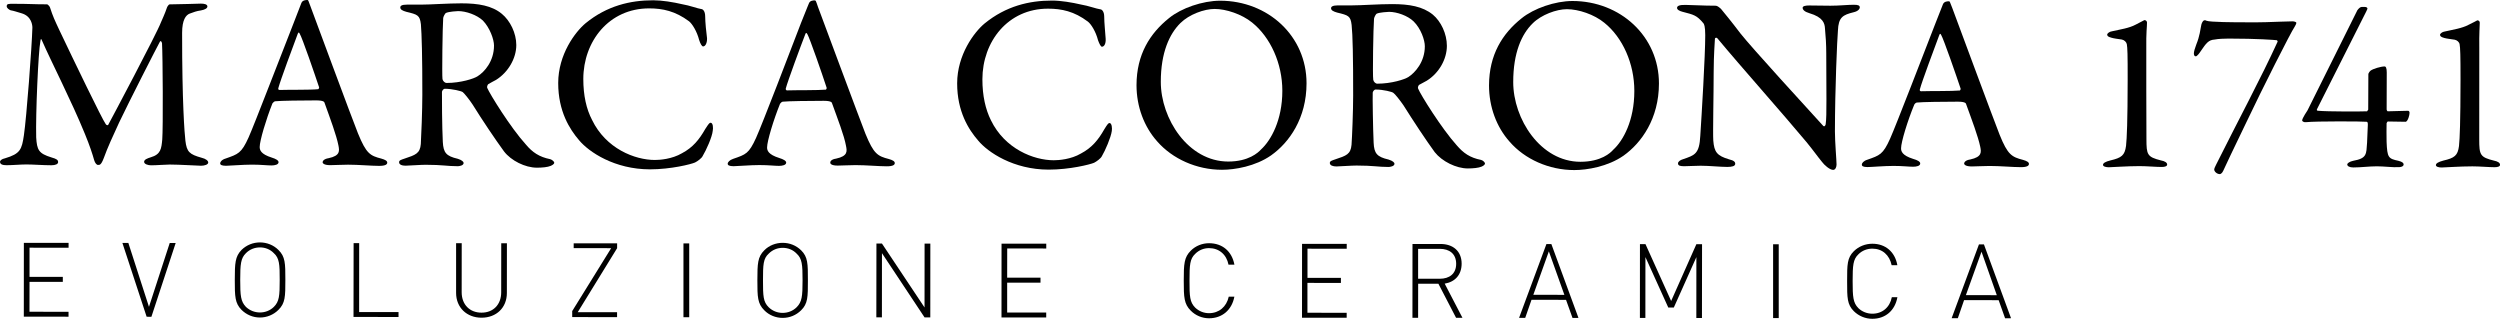 <!-- Generator: Adobe Illustrator 18.1.1, SVG Export Plug-In  -->
<svg version="1.1"
	 xmlns="http://www.w3.org/2000/svg" xmlns:xlink="http://www.w3.org/1999/xlink" xmlns:a="http://ns.adobe.com/AdobeSVGViewerExtensions/3.0/"
	 x="0px" y="0px" width="52.494px" height="6.694px" viewBox="0 0 52.494 6.694" enable-background="new 0 0 52.494 6.694"
	 xml:space="preserve">
<defs>
</defs>
<g>
	<g>
		<path fill-rule="evenodd" clip-rule="evenodd" d="M44.158,3.462c0,0.037,0.069,0.05,0.122,0.05c0.068,0,0.377-0.024,0.644-0.024
			c0.152,0,0.346,0.018,0.468,0.018c0.069,0,0.113-0.017,0.113-0.051c0-0.044-0.057-0.073-0.128-0.086
			c-0.291-0.073-0.307-0.12-0.307-0.448c-0.004-0.564-0.003-1.556-0.003-1.898c-0.005-0.348,0.015-0.452,0.015-0.55
			c0-0.024-0.02-0.051-0.055-0.051c-0.02,0.013-0.088,0.044-0.18,0.094c-0.14,0.076-0.32,0.1-0.504,0.142
			c-0.049,0.005-0.097,0.046-0.097,0.067c0,0.032,0.019,0.048,0.092,0.068c0.047,0.015,0.136,0.025,0.214,0.037
			c0.053,0.01,0.095,0.05,0.106,0.096c0.014,0.072,0.019,0.231,0.018,0.744c-0.001,0.883-0.017,1.233-0.034,1.392
			c-0.027,0.201-0.093,0.251-0.326,0.306C44.207,3.395,44.158,3.425,44.158,3.462z"/>
		<path fill-rule="evenodd" clip-rule="evenodd" d="M47.1,0.468c-0.164,0-0.696-0.002-0.768-0.032c-0.022-0.014-0.048-0.015-0.066,0
			c-0.023,0.022-0.042,0.064-0.048,0.108c-0.015,0.069-0.029,0.215-0.101,0.39c-0.03,0.076-0.051,0.154-0.051,0.184
			c0,0.036,0.01,0.065,0.04,0.065c0.026,0,0.076-0.065,0.102-0.106c0.118-0.173,0.165-0.239,0.297-0.247
			c0.072-0.015,0.203-0.02,0.29-0.02c0.606,0,0.966,0.029,1.01,0.034c0.01,0,0.025,0.028,0.018,0.034
			c-0.338,0.742-0.845,1.687-1.287,2.573c-0.023,0.045-0.043,0.087-0.043,0.109c0,0.038,0.053,0.096,0.12,0.096
			c0.008,0,0.045-0.014,0.068-0.067c0.03-0.071,0.22-0.467,0.483-1.013c0.335-0.708,0.943-1.909,1.016-2.011
			c0.014-0.023,0.038-0.065,0.038-0.088c-0.005-0.016-0.045-0.029-0.081-0.029c-0.013,0-0.126,0.005-0.25,0.007
			C47.77,0.459,47.44,0.475,47.1,0.468z"/>
		<path fill-rule="evenodd" clip-rule="evenodd" d="M50.116,1.522c0-0.094-0.019-0.127-0.045-0.127
			c-0.077,0-0.244,0.049-0.295,0.089c-0.016,0.01-0.046,0.058-0.046,0.07l-0.003,0.748l-0.024,0.035
			c-0.093,0.005-0.825,0.009-1.036-0.012c-0.016-0.004-0.026-0.012-0.014-0.036l1.035-2.053l0.023-0.052
			c0-0.026-0.022-0.039-0.067-0.039l-0.051,0c-0.034,0-0.068,0.035-0.093,0.068l-1.048,2.105c0,0-0.112,0.165-0.112,0.21
			c0,0.023,0.043,0.044,0.084,0.037c0.206-0.022,1.186-0.018,1.272-0.008c0.018,0.004,0.023,0.02,0.023,0.062
			c0,0.031-0.01,0.282-0.016,0.379c-0.017,0.239-0.001,0.326-0.29,0.378c-0.079,0.016-0.126,0.053-0.126,0.077
			c0,0.035,0.047,0.063,0.126,0.063c0.164,0,0.33-0.024,0.497-0.024c0.145,0,0.339,0.025,0.452,0.018
			c0.086,0,0.109-0.034,0.109-0.056c0-0.029-0.023-0.056-0.108-0.077c-0.216-0.046-0.236-0.068-0.25-0.399
			c-0.005-0.104,0-0.334,0-0.391c0,0,0.016-0.036,0.026-0.036l0.378,0.006c0.045-0.017,0.078-0.138,0.078-0.187
			c0-0.024-0.013-0.044-0.031-0.044l-0.427,0.011c-0.009,0-0.023-0.024-0.023-0.04L50.116,1.522z"/>
		<path fill-rule="evenodd" clip-rule="evenodd" d="M51.148,3.467c0,0.037,0.068,0.05,0.119,0.05c0.069,0,0.378-0.024,0.647-0.024
			c0.15,0,0.347,0.018,0.467,0.018c0.07,0,0.114-0.017,0.114-0.051c0-0.044-0.057-0.073-0.124-0.086
			c-0.296-0.073-0.313-0.12-0.313-0.448c0-0.564,0.001-1.556,0.001-1.898c-0.005-0.348,0.01-0.452,0.01-0.55
			c0-0.024-0.015-0.051-0.051-0.051c-0.016,0.013-0.089,0.044-0.182,0.093c-0.142,0.076-0.32,0.1-0.503,0.142
			c-0.05,0.005-0.098,0.046-0.098,0.067c0,0.032,0.02,0.048,0.088,0.068c0.051,0.015,0.146,0.025,0.22,0.037
			c0.05,0.01,0.096,0.05,0.103,0.096c0.014,0.072,0.019,0.231,0.019,0.744c-0.001,0.883-0.015,1.233-0.032,1.392
			c-0.026,0.201-0.092,0.251-0.329,0.306C51.196,3.401,51.148,3.431,51.148,3.467z"/>
	</g>
	<g>
		<path fill-rule="evenodd" clip-rule="evenodd" d="M0.141,0.133c0,0.034,0.047,0.071,0.082,0.083
			c0.071,0.011,0.136,0.037,0.224,0.061C0.67,0.339,0.68,0.54,0.68,0.581C0.67,0.974,0.556,2.48,0.502,2.839
			c-0.044,0.3-0.075,0.389-0.397,0.485C0.036,3.337,0,3.373,0,3.396c0,0.057,0.058,0.073,0.139,0.073
			c0.129,0,0.289-0.016,0.416-0.016c0.138,0,0.357,0.017,0.524,0.017c0.084,0,0.141-0.024,0.141-0.065
			c0-0.046-0.026-0.067-0.141-0.1C0.812,3.223,0.776,3.15,0.76,2.885C0.747,2.402,0.804,1.082,0.848,0.866
			c0.006-0.06,0.02-0.054,0.033-0.016C1.075,1.295,1.501,2.12,1.782,2.81c0.103,0.25,0.159,0.423,0.196,0.555
			c0.016,0.055,0.05,0.098,0.078,0.098c0.038,0,0.066,0.006,0.124-0.146c0.073-0.206,0.198-0.478,0.322-0.746
			C2.705,2.144,3.294,0.99,3.358,0.875C3.38,0.841,3.398,0.89,3.402,0.909c0.016,0.266,0.024,1.782,0.005,2.019
			C3.389,3.121,3.378,3.241,3.165,3.303C3.092,3.326,3.027,3.35,3.026,3.398c0,0.049,0.085,0.073,0.145,0.073
			c0.127,0,0.296-0.016,0.394-0.016c0.2,0,0.595,0.025,0.656,0.025c0.075,0,0.151-0.024,0.151-0.068c0-0.036-0.047-0.078-0.14-0.1
			C3.979,3.241,3.921,3.191,3.893,2.955c-0.018-0.15-0.07-0.81-0.069-2.266c0-0.272,0.079-0.372,0.158-0.403
			c0.079-0.03,0.15-0.056,0.236-0.067c0.094-0.017,0.137-0.049,0.137-0.083c0-0.048-0.071-0.06-0.137-0.06
			c-0.049,0-0.471,0.016-0.661,0.016c-0.01,0-0.049,0.049-0.054,0.075C3.47,0.271,3.389,0.446,3.38,0.468
			C3.3,0.689,2.32,2.535,2.271,2.623c-0.01,0.015-0.043,0-0.051-0.017c-0.075-0.1-0.68-1.356-0.973-1.972
			C1.142,0.409,1.114,0.352,1.05,0.157C1.045,0.134,1.001,0.091,0.99,0.091c-0.3,0-0.36-0.011-0.696-0.011
			C0.173,0.079,0.141,0.079,0.141,0.133z"/>
		<path fill-rule="evenodd" clip-rule="evenodd" d="M10.841,0.946c0-0.252-0.13-0.513-0.303-0.655
			c-0.207-0.172-0.492-0.221-0.85-0.221c-0.281,0-0.653,0.027-0.846,0.027c-0.114,0-0.135,0-0.295,0
			c-0.115,0-0.142,0.027-0.142,0.06c0,0.044,0.049,0.069,0.127,0.091c0.235,0.057,0.283,0.069,0.306,0.262
			c0.017,0.204,0.031,0.679,0.03,1.483c0,0.316-0.022,0.87-0.032,1.031C8.82,3.224,8.723,3.254,8.492,3.331
			C8.423,3.355,8.38,3.365,8.38,3.406c0,0.053,0.064,0.073,0.135,0.073c0.061,0,0.331-0.02,0.422-0.019
			c0.355,0,0.454,0.03,0.675,0.03c0.03,0,0.123-0.013,0.123-0.068c0-0.024-0.035-0.061-0.123-0.088
			C9.366,3.277,9.311,3.205,9.298,2.981C9.282,2.682,9.278,2.015,9.28,1.93c0-0.017,0.025-0.066,0.061-0.066
			c0.154,0,0.351,0.049,0.375,0.07c0.028,0.02,0.135,0.15,0.208,0.262c0.205,0.33,0.475,0.731,0.659,0.983
			c0.148,0.194,0.444,0.342,0.691,0.342c0.112,0,0.226-0.011,0.289-0.038c0.032-0.015,0.075-0.036,0.075-0.068
			c0-0.019-0.043-0.062-0.086-0.073c-0.229-0.046-0.372-0.143-0.511-0.309c-0.321-0.353-0.758-1.061-0.811-1.189
			c-0.008-0.019,0.006-0.065,0.024-0.078c0.033-0.023,0.136-0.072,0.161-0.088C10.669,1.52,10.841,1.227,10.841,0.946z
			 M10.373,0.957c0,0.329-0.201,0.556-0.346,0.645c-0.073,0.049-0.351,0.14-0.652,0.14c-0.033,0-0.075-0.038-0.084-0.081
			c-0.012-0.089,0.001-1.1,0.015-1.281c0-0.021,0.036-0.102,0.063-0.11C9.428,0.244,9.595,0.233,9.62,0.233
			c0.167,0,0.393,0.08,0.52,0.199C10.287,0.585,10.373,0.829,10.373,0.957z"/>
		<path fill-rule="evenodd" clip-rule="evenodd" d="M13.716,0.006c-0.481,0-0.971,0.115-1.419,0.481
			c-0.22,0.183-0.576,0.657-0.576,1.257c0,0.593,0.24,0.969,0.438,1.2c0.207,0.249,0.747,0.611,1.486,0.612
			c0.444,0,0.869-0.108,0.949-0.144c0.053-0.026,0.141-0.09,0.161-0.137c0.072-0.119,0.198-0.395,0.211-0.529
			c0.011-0.058,0.008-0.169-0.047-0.169c-0.02,0-0.041,0.023-0.111,0.133c-0.125,0.219-0.258,0.386-0.487,0.507
			c-0.212,0.125-0.468,0.142-0.569,0.142c-0.423,0-1.029-0.238-1.32-0.84c-0.119-0.227-0.184-0.512-0.184-0.861
			c0.001-0.79,0.539-1.483,1.384-1.482c0.28,0,0.548,0.056,0.836,0.271c0.065,0.051,0.166,0.21,0.212,0.392
			c0.025,0.079,0.058,0.136,0.083,0.136c0.044,0,0.086-0.063,0.083-0.171c-0.016-0.115-0.039-0.348-0.039-0.458
			c0-0.118-0.053-0.156-0.082-0.156c-0.074-0.01-0.256-0.078-0.39-0.099C14.134,0.044,13.899,0.006,13.716,0.006z"/>
		<path fill-rule="evenodd" clip-rule="evenodd" d="M22.091,0.012c-0.481,0-0.968,0.115-1.417,0.481
			c-0.22,0.183-0.575,0.657-0.576,1.257c0,0.593,0.24,0.969,0.44,1.2c0.206,0.249,0.744,0.611,1.48,0.612
			c0.444,0,0.871-0.108,0.955-0.144c0.052-0.026,0.14-0.09,0.163-0.137c0.071-0.119,0.191-0.395,0.209-0.529
			c0.01-0.058,0.002-0.169-0.049-0.169c-0.021,0-0.042,0.023-0.109,0.133c-0.124,0.219-0.259,0.386-0.489,0.507
			c-0.211,0.125-0.47,0.142-0.571,0.142c-0.421,0-1.028-0.238-1.32-0.84c-0.113-0.227-0.179-0.512-0.179-0.861
			c0.001-0.79,0.535-1.483,1.379-1.482c0.283,0,0.55,0.056,0.835,0.271c0.068,0.051,0.168,0.21,0.214,0.392
			c0.029,0.079,0.058,0.136,0.082,0.136c0.047,0,0.086-0.063,0.078-0.171c-0.007-0.115-0.031-0.348-0.03-0.458
			c0-0.118-0.055-0.156-0.08-0.156c-0.079-0.01-0.264-0.078-0.4-0.099C22.51,0.051,22.276,0.012,22.091,0.012z"/>
		<path fill-rule="evenodd" clip-rule="evenodd" d="M25.621,0.015c-0.368,0-0.817,0.155-1.073,0.364
			c-0.4,0.32-0.683,0.763-0.684,1.409c0,0.449,0.158,0.873,0.436,1.183c0.32,0.365,0.826,0.594,1.359,0.594
			c0.268,0,0.701-0.072,1.03-0.302c0.382-0.27,0.745-0.78,0.745-1.514C27.435,0.756,26.624,0.016,25.621,0.015z M25.506,0.188
			c0.239,0,0.569,0.11,0.785,0.285c0.386,0.31,0.635,0.86,0.635,1.433c0,0.619-0.24,1.044-0.449,1.234
			c-0.059,0.064-0.257,0.252-0.688,0.252c-0.839-0.001-1.416-0.898-1.415-1.675c0-0.615,0.183-1.006,0.41-1.231
			C24.968,0.303,25.286,0.187,25.506,0.188z"/>
		<path fill-rule="evenodd" clip-rule="evenodd" d="M30.381,0.962c0-0.252-0.124-0.513-0.295-0.655
			c-0.212-0.172-0.493-0.221-0.856-0.221c-0.279,0-0.648,0.027-0.844,0.027c-0.109,0-0.129,0-0.294,0
			c-0.11,0-0.143,0.027-0.143,0.06c0,0.044,0.05,0.069,0.128,0.091c0.235,0.057,0.282,0.069,0.304,0.262
			c0.022,0.204,0.033,0.679,0.032,1.483c0,0.316-0.022,0.87-0.034,1.031c-0.018,0.199-0.109,0.229-0.342,0.306
			C27.97,3.37,27.923,3.38,27.923,3.422c0,0.053,0.069,0.073,0.138,0.073c0.057,0,0.331-0.02,0.423-0.019
			c0.353,0,0.455,0.03,0.672,0.03c0.028,0,0.125-0.013,0.125-0.068c0-0.024-0.036-0.061-0.125-0.088
			c-0.245-0.057-0.302-0.129-0.313-0.353c-0.014-0.299-0.024-0.966-0.019-1.051c0-0.017,0.026-0.066,0.061-0.066
			c0.161,0,0.352,0.049,0.372,0.07c0.032,0.02,0.136,0.15,0.213,0.262c0.207,0.33,0.472,0.731,0.656,0.983
			c0.153,0.194,0.451,0.342,0.695,0.342c0.11,0,0.226-0.011,0.288-0.038c0.032-0.015,0.072-0.036,0.072-0.068
			c0-0.019-0.039-0.062-0.081-0.073c-0.234-0.046-0.372-0.143-0.514-0.309c-0.317-0.353-0.758-1.061-0.809-1.189
			c-0.011-0.019,0.004-0.065,0.021-0.078c0.038-0.023,0.135-0.072,0.162-0.088C30.215,1.535,30.381,1.243,30.381,0.962z
			 M29.918,0.972c0,0.329-0.206,0.556-0.345,0.645c-0.075,0.049-0.352,0.14-0.654,0.14c-0.035,0-0.076-0.038-0.084-0.081
			c-0.016-0.089,0.001-1.1,0.016-1.281c0-0.021,0.035-0.102,0.062-0.11c0.057-0.025,0.226-0.036,0.254-0.036
			c0.165,0,0.39,0.08,0.514,0.199C29.837,0.6,29.919,0.845,29.918,0.972z"/>
		<path fill-rule="evenodd" clip-rule="evenodd" d="M33.019,0.021c-0.365,0-0.813,0.155-1.07,0.364
			c-0.401,0.32-0.682,0.763-0.683,1.409c0,0.449,0.156,0.873,0.434,1.183c0.317,0.365,0.823,0.594,1.357,0.594
			c0.267,0,0.703-0.072,1.033-0.302c0.379-0.27,0.743-0.78,0.744-1.514C34.835,0.762,34.022,0.022,33.019,0.021z M32.901,0.193
			c0.244,0,0.573,0.11,0.786,0.285c0.386,0.31,0.631,0.86,0.63,1.433c0,0.619-0.234,1.044-0.444,1.234
			c-0.055,0.064-0.253,0.252-0.689,0.252c-0.836-0.001-1.411-0.898-1.41-1.675c0-0.615,0.177-1.006,0.408-1.231
			C32.364,0.309,32.683,0.193,32.901,0.193z"/>
		<path fill-rule="evenodd" clip-rule="evenodd" d="M17.106,0.008c-0.023,0-0.098,0.001-0.12,0.061
			c-0.018,0.034-0.011,0.034-0.165,0.409c-0.217,0.571-0.822,2.145-0.944,2.414c-0.153,0.337-0.216,0.351-0.481,0.443
			C15.318,3.36,15.28,3.408,15.28,3.437c0,0.033,0.031,0.052,0.123,0.053c0.078,0,0.35-0.024,0.54-0.024
			c0.196,0,0.325,0.017,0.414,0.017c0.069,0,0.151-0.016,0.151-0.069c0-0.036-0.056-0.069-0.144-0.096
			c-0.234-0.073-0.258-0.16-0.257-0.223c0-0.13,0.135-0.578,0.272-0.916c0.012-0.017,0.038-0.044,0.058-0.044
			c0.109-0.012,0.57-0.018,0.858-0.018c0.153,0,0.173,0.032,0.176,0.052c0.12,0.334,0.255,0.679,0.293,0.893
			c0.022,0.111,0.043,0.215-0.209,0.269c-0.097,0.014-0.122,0.056-0.122,0.083c0,0.025,0.025,0.063,0.157,0.063
			c0.135,0,0.206-0.01,0.373-0.01c0.23,0,0.486,0.025,0.657,0.025c0.134,0,0.168-0.032,0.168-0.068c0-0.036-0.04-0.061-0.124-0.085
			c-0.234-0.061-0.317-0.102-0.492-0.531c-0.086-0.214-0.996-2.661-0.996-2.661C17.129,0.008,17.129,0.008,17.106,0.008z
			 M17.343,1.882c-0.174,0.016-0.607,0.009-0.818,0.016c-0.016,0-0.029-0.016-0.026-0.038c0.042-0.161,0.314-0.894,0.411-1.144
			c0.012-0.035,0.025-0.03,0.042,0c0.048,0.076,0.318,0.857,0.405,1.125C17.362,1.854,17.348,1.882,17.343,1.882z"/>
		<path fill-rule="evenodd" clip-rule="evenodd" d="M35.214,0.166c0,0.039,0.055,0.066,0.113,0.081
			c0.239,0.063,0.297,0.07,0.441,0.242c0.013,0.015,0.038,0.062,0.038,0.249c0,0.435-0.076,1.691-0.104,2.113
			c-0.019,0.386-0.119,0.408-0.365,0.493c-0.05,0.014-0.103,0.047-0.103,0.087c0,0.054,0.06,0.059,0.135,0.059
			c0.088,0,0.227-0.01,0.34-0.01c0.186,0,0.408,0.025,0.56,0.025c0.098,0,0.167-0.015,0.167-0.068c0-0.032-0.022-0.067-0.132-0.092
			c-0.25-0.075-0.31-0.151-0.329-0.393c-0.011-0.163,0.008-0.97,0.008-1.438c0.003-0.407,0.02-0.556,0.026-0.695
			c0-0.03,0.036-0.038,0.055-0.011c0.471,0.568,1.376,1.585,1.866,2.173c0.141,0.171,0.237,0.309,0.328,0.419
			c0.045,0.062,0.16,0.167,0.234,0.167c0.047,0,0.071-0.06,0.071-0.113c0-0.082-0.034-0.473-0.034-0.693
			c0.001-0.901,0.047-1.931,0.063-2.118c0.011-0.283,0.104-0.33,0.33-0.386c0.096-0.022,0.129-0.071,0.129-0.102
			c0-0.039-0.032-0.055-0.123-0.055c-0.137,0-0.303,0.02-0.492,0.02c-0.167,0-0.315-0.005-0.447-0.005
			c-0.067,0-0.138,0.009-0.138,0.048c0,0.04,0.037,0.083,0.142,0.114c0.286,0.084,0.322,0.212,0.327,0.322
			c0.016,0.16,0.027,0.342,0.027,0.523c-0.001,0.75,0.015,1.317-0.012,1.484c0,0.014-0.021,0.067-0.052,0.037
			c-0.35-0.383-1.499-1.639-1.734-1.936c-0.203-0.268-0.334-0.424-0.413-0.521c-0.034-0.031-0.078-0.066-0.109-0.066
			c-0.267,0-0.521-0.017-0.636-0.017C35.267,0.101,35.215,0.122,35.214,0.166z"/>
		<path fill-rule="evenodd" clip-rule="evenodd" d="M6.453,0C6.426,0,6.354,0.001,6.329,0.061C6.316,0.095,6.318,0.095,6.171,0.47
			C5.944,1.041,5.342,2.615,5.22,2.885C5.069,3.221,4.999,3.236,4.74,3.328C4.657,3.352,4.623,3.4,4.623,3.428
			c0,0.033,0.029,0.052,0.122,0.053c0.078,0,0.347-0.024,0.545-0.024c0.19,0,0.321,0.017,0.411,0.017
			c0.067,0,0.148-0.016,0.148-0.069c0-0.036-0.054-0.069-0.142-0.096c-0.233-0.073-0.254-0.16-0.254-0.223
			c0-0.13,0.133-0.578,0.268-0.916c0.014-0.017,0.038-0.044,0.061-0.044c0.108-0.012,0.57-0.018,0.856-0.018
			c0.154,0,0.174,0.032,0.177,0.052c0.12,0.334,0.249,0.679,0.291,0.893C7.127,3.165,7.15,3.269,6.898,3.322
			C6.806,3.336,6.774,3.379,6.774,3.405c0,0.025,0.032,0.063,0.16,0.063c0.129,0,0.204-0.01,0.374-0.01
			c0.228,0,0.483,0.025,0.653,0.025c0.135,0,0.17-0.032,0.17-0.068c0-0.036-0.039-0.061-0.125-0.085
			c-0.235-0.061-0.315-0.102-0.49-0.531C7.427,2.585,6.521,0.138,6.521,0.138C6.47,0,6.474,0,6.453,0z M6.683,1.873
			C6.514,1.89,6.08,1.882,5.868,1.889c-0.019,0-0.03-0.016-0.024-0.038C5.886,1.69,6.159,0.957,6.253,0.707
			c0.016-0.035,0.026-0.03,0.04,0c0.05,0.076,0.318,0.857,0.407,1.125C6.706,1.846,6.686,1.873,6.683,1.873z"/>
		<path fill-rule="evenodd" clip-rule="evenodd" d="M40.921,0.027c-0.026,0-0.098,0.001-0.123,0.061
			c-0.014,0.034-0.014,0.034-0.161,0.409c-0.222,0.571-0.828,2.145-0.949,2.414c-0.15,0.337-0.22,0.351-0.479,0.443
			c-0.079,0.024-0.115,0.072-0.115,0.101c0,0.033,0.025,0.052,0.118,0.053c0.081,0,0.351-0.024,0.547-0.024
			c0.19,0,0.319,0.017,0.411,0.017c0.072,0,0.15-0.016,0.15-0.069c0-0.036-0.052-0.069-0.15-0.096
			c-0.23-0.073-0.253-0.16-0.252-0.223c0-0.13,0.137-0.578,0.277-0.916c0.01-0.017,0.033-0.044,0.058-0.044
			c0.107-0.012,0.565-0.018,0.856-0.018c0.151,0,0.172,0.032,0.175,0.052c0.121,0.334,0.252,0.679,0.296,0.893
			c0.022,0.111,0.043,0.215-0.212,0.269c-0.093,0.014-0.125,0.056-0.126,0.083c0,0.025,0.032,0.063,0.163,0.063
			c0.131,0,0.206-0.01,0.371-0.01c0.229,0,0.487,0.025,0.658,0.025c0.133,0,0.169-0.032,0.169-0.068
			c0-0.036-0.041-0.061-0.125-0.085c-0.233-0.061-0.32-0.102-0.492-0.531c-0.087-0.214-0.994-2.661-0.994-2.661
			C40.938,0.027,40.942,0.027,40.921,0.027z M41.154,1.9c-0.174,0.016-0.605,0.009-0.818,0.016c-0.017,0-0.031-0.016-0.024-0.038
			c0.041-0.161,0.316-0.894,0.409-1.144c0.014-0.035,0.024-0.03,0.039,0c0.048,0.076,0.319,0.857,0.408,1.125
			C41.173,1.873,41.157,1.9,41.154,1.9z"/>
	</g>
	<g>
		<polygon fill-rule="evenodd" clip-rule="evenodd" points="1.439,6.65 1.439,6.547 0.619,6.546 0.62,5.919 1.319,5.919 
			1.319,5.814 0.62,5.814 0.62,5.201 1.44,5.202 1.44,5.1 0.501,5.1 0.5,6.649 		"/>
		<polygon fill-rule="evenodd" clip-rule="evenodd" points="3.689,5.102 3.564,5.102 3.128,6.443 2.695,5.101 2.57,5.101 
			3.079,6.651 3.179,6.652 		"/>
		<path fill-rule="evenodd" clip-rule="evenodd" d="M5.992,5.878c0-0.351-0.002-0.489-0.146-0.63C5.744,5.146,5.605,5.091,5.46,5.09
			c-0.147,0-0.282,0.055-0.387,0.156C4.935,5.388,4.931,5.526,4.93,5.877c0,0.351,0.003,0.489,0.142,0.63
			c0.104,0.102,0.239,0.16,0.386,0.16c0.145,0,0.284-0.057,0.387-0.159C5.99,6.366,5.992,6.228,5.992,5.878z M5.873,5.878
			c0,0.335-0.009,0.453-0.123,0.566C5.672,6.521,5.567,6.561,5.459,6.561c-0.111,0-0.215-0.041-0.296-0.118
			C5.055,6.329,5.044,6.211,5.044,5.877c0-0.333,0.012-0.456,0.12-0.561c0.08-0.081,0.185-0.121,0.296-0.121
			c0.108,0,0.213,0.04,0.291,0.122C5.865,5.421,5.874,5.545,5.873,5.878z"/>
		<polygon fill-rule="evenodd" clip-rule="evenodd" points="8.368,6.656 8.368,6.552 7.541,6.552 7.542,5.105 7.425,5.105 
			7.423,6.655 		"/>
		<path fill-rule="evenodd" clip-rule="evenodd" d="M10.643,6.153l0.001-1.045l-0.119,0l-0.001,1.03
			c0,0.257-0.166,0.428-0.414,0.427c-0.248,0-0.416-0.171-0.416-0.428l0.001-1.03l-0.118,0L9.577,6.152
			c0,0.305,0.224,0.519,0.534,0.519C10.425,6.671,10.643,6.458,10.643,6.153z"/>
		<polygon fill-rule="evenodd" clip-rule="evenodd" points="12.957,6.659 12.957,6.556 12.131,6.555 12.958,5.211 12.958,5.109 
			12.046,5.109 12.046,5.21 12.833,5.211 12.015,6.532 12.015,6.658 		"/>
		<rect x="14.351" y="5.111" fill-rule="evenodd" clip-rule="evenodd" width="0.121" height="1.55"/>
		<path fill-rule="evenodd" clip-rule="evenodd" d="M16.964,5.886c0-0.351,0-0.489-0.142-0.63c-0.104-0.101-0.238-0.157-0.388-0.157
			c-0.145,0-0.286,0.055-0.385,0.156c-0.142,0.141-0.145,0.279-0.146,0.63c0,0.351,0.003,0.489,0.145,0.63
			c0.099,0.102,0.24,0.16,0.385,0.16c0.15,0,0.284-0.057,0.388-0.159C16.964,6.375,16.964,6.237,16.964,5.886z M16.852,5.886
			c0,0.335-0.012,0.453-0.125,0.566c-0.078,0.077-0.183,0.118-0.294,0.118c-0.108,0-0.213-0.041-0.292-0.118
			c-0.115-0.113-0.12-0.231-0.12-0.566c0-0.333,0.005-0.456,0.121-0.561c0.08-0.081,0.185-0.121,0.292-0.121
			c0.112,0,0.216,0.04,0.294,0.122C16.841,5.43,16.852,5.553,16.852,5.886z"/>
		<polygon fill-rule="evenodd" clip-rule="evenodd" points="19.534,6.664 19.535,5.115 19.414,5.115 19.413,6.456 18.519,5.114 
			18.403,5.114 18.401,6.663 18.518,6.664 18.519,5.316 19.413,6.664 		"/>
		<polygon fill-rule="evenodd" clip-rule="evenodd" points="21.968,6.666 21.968,6.563 21.148,6.562 21.148,5.935 21.848,5.936 
			21.848,5.83 21.148,5.83 21.149,5.217 21.969,5.218 21.969,5.117 21.03,5.116 21.029,6.666 		"/>
		<path fill-rule="evenodd" clip-rule="evenodd" d="M25.919,6.229l-0.118,0c-0.047,0.214-0.206,0.347-0.415,0.347
			c-0.108,0-0.211-0.041-0.291-0.118c-0.111-0.113-0.119-0.231-0.118-0.566c0-0.333,0.008-0.456,0.119-0.561
			c0.08-0.081,0.184-0.121,0.291-0.121c0.209,0,0.367,0.133,0.409,0.348l0.124,0c-0.053-0.282-0.253-0.451-0.533-0.451
			c-0.143,0-0.281,0.055-0.383,0.156c-0.141,0.141-0.148,0.279-0.148,0.63c0,0.351,0.006,0.489,0.147,0.63
			c0.101,0.102,0.24,0.16,0.383,0.16C25.662,6.683,25.866,6.51,25.919,6.229z"/>
		<polygon fill-rule="evenodd" clip-rule="evenodd" points="28.277,6.671 28.277,6.568 27.453,6.567 27.453,5.94 28.156,5.941 
			28.156,5.835 27.454,5.835 27.454,5.222 28.278,5.223 28.278,5.121 27.34,5.121 27.339,6.671 		"/>
		<path fill-rule="evenodd" clip-rule="evenodd" d="M30.708,6.673l-0.373-0.717c0.22-0.037,0.355-0.187,0.356-0.419
			c0-0.27-0.189-0.414-0.442-0.414l-0.59,0l-0.001,1.55l0.119,0l0.001-0.715l0.425,0l0.371,0.715L30.708,6.673z M30.576,5.539
			c0,0.214-0.147,0.314-0.343,0.314l-0.456,0l0-0.628l0.456,0C30.43,5.225,30.576,5.326,30.576,5.539z"/>
		<path fill-rule="evenodd" clip-rule="evenodd" d="M33.144,6.675l-0.569-1.55l-0.104,0l-0.574,1.549l0.129,0l0.132-0.379
			l0.725,0.001l0.136,0.38L33.144,6.675z M32.848,6.191l-0.652-0.001l0.326-0.912L32.848,6.191z"/>
		<polygon fill-rule="evenodd" clip-rule="evenodd" points="35.737,6.677 35.739,5.127 35.62,5.127 35.09,6.32 34.551,5.126 
			34.435,5.126 34.434,6.676 34.549,6.676 34.55,5.398 35.03,6.458 35.146,6.458 35.62,5.399 35.619,6.677 		"/>
		<rect x="37.231" y="5.129" fill-rule="evenodd" clip-rule="evenodd" width="0.118" height="1.55"/>
		<path fill-rule="evenodd" clip-rule="evenodd" d="M39.841,6.24l-0.117,0c-0.042,0.214-0.2,0.347-0.409,0.347
			c-0.109,0-0.216-0.041-0.295-0.118c-0.109-0.113-0.119-0.231-0.119-0.566c0-0.333,0.01-0.456,0.119-0.561
			c0.079-0.081,0.186-0.121,0.295-0.121c0.208,0,0.36,0.133,0.405,0.348l0.12,0c-0.05-0.282-0.251-0.451-0.525-0.451
			c-0.145,0-0.285,0.055-0.388,0.156c-0.142,0.141-0.142,0.279-0.142,0.63c0,0.351,0,0.489,0.141,0.63
			c0.103,0.102,0.243,0.16,0.388,0.16C39.589,6.694,39.791,6.521,39.841,6.24z"/>
		<path fill-rule="evenodd" clip-rule="evenodd" d="M42.227,6.682l-0.569-1.55l-0.105,0L40.98,6.681l0.13,0l0.131-0.379l0.726,0.001
			l0.135,0.38L42.227,6.682z M41.928,6.198l-0.649-0.001l0.328-0.912L41.928,6.198z"/>
	</g>
</g>
</svg>
